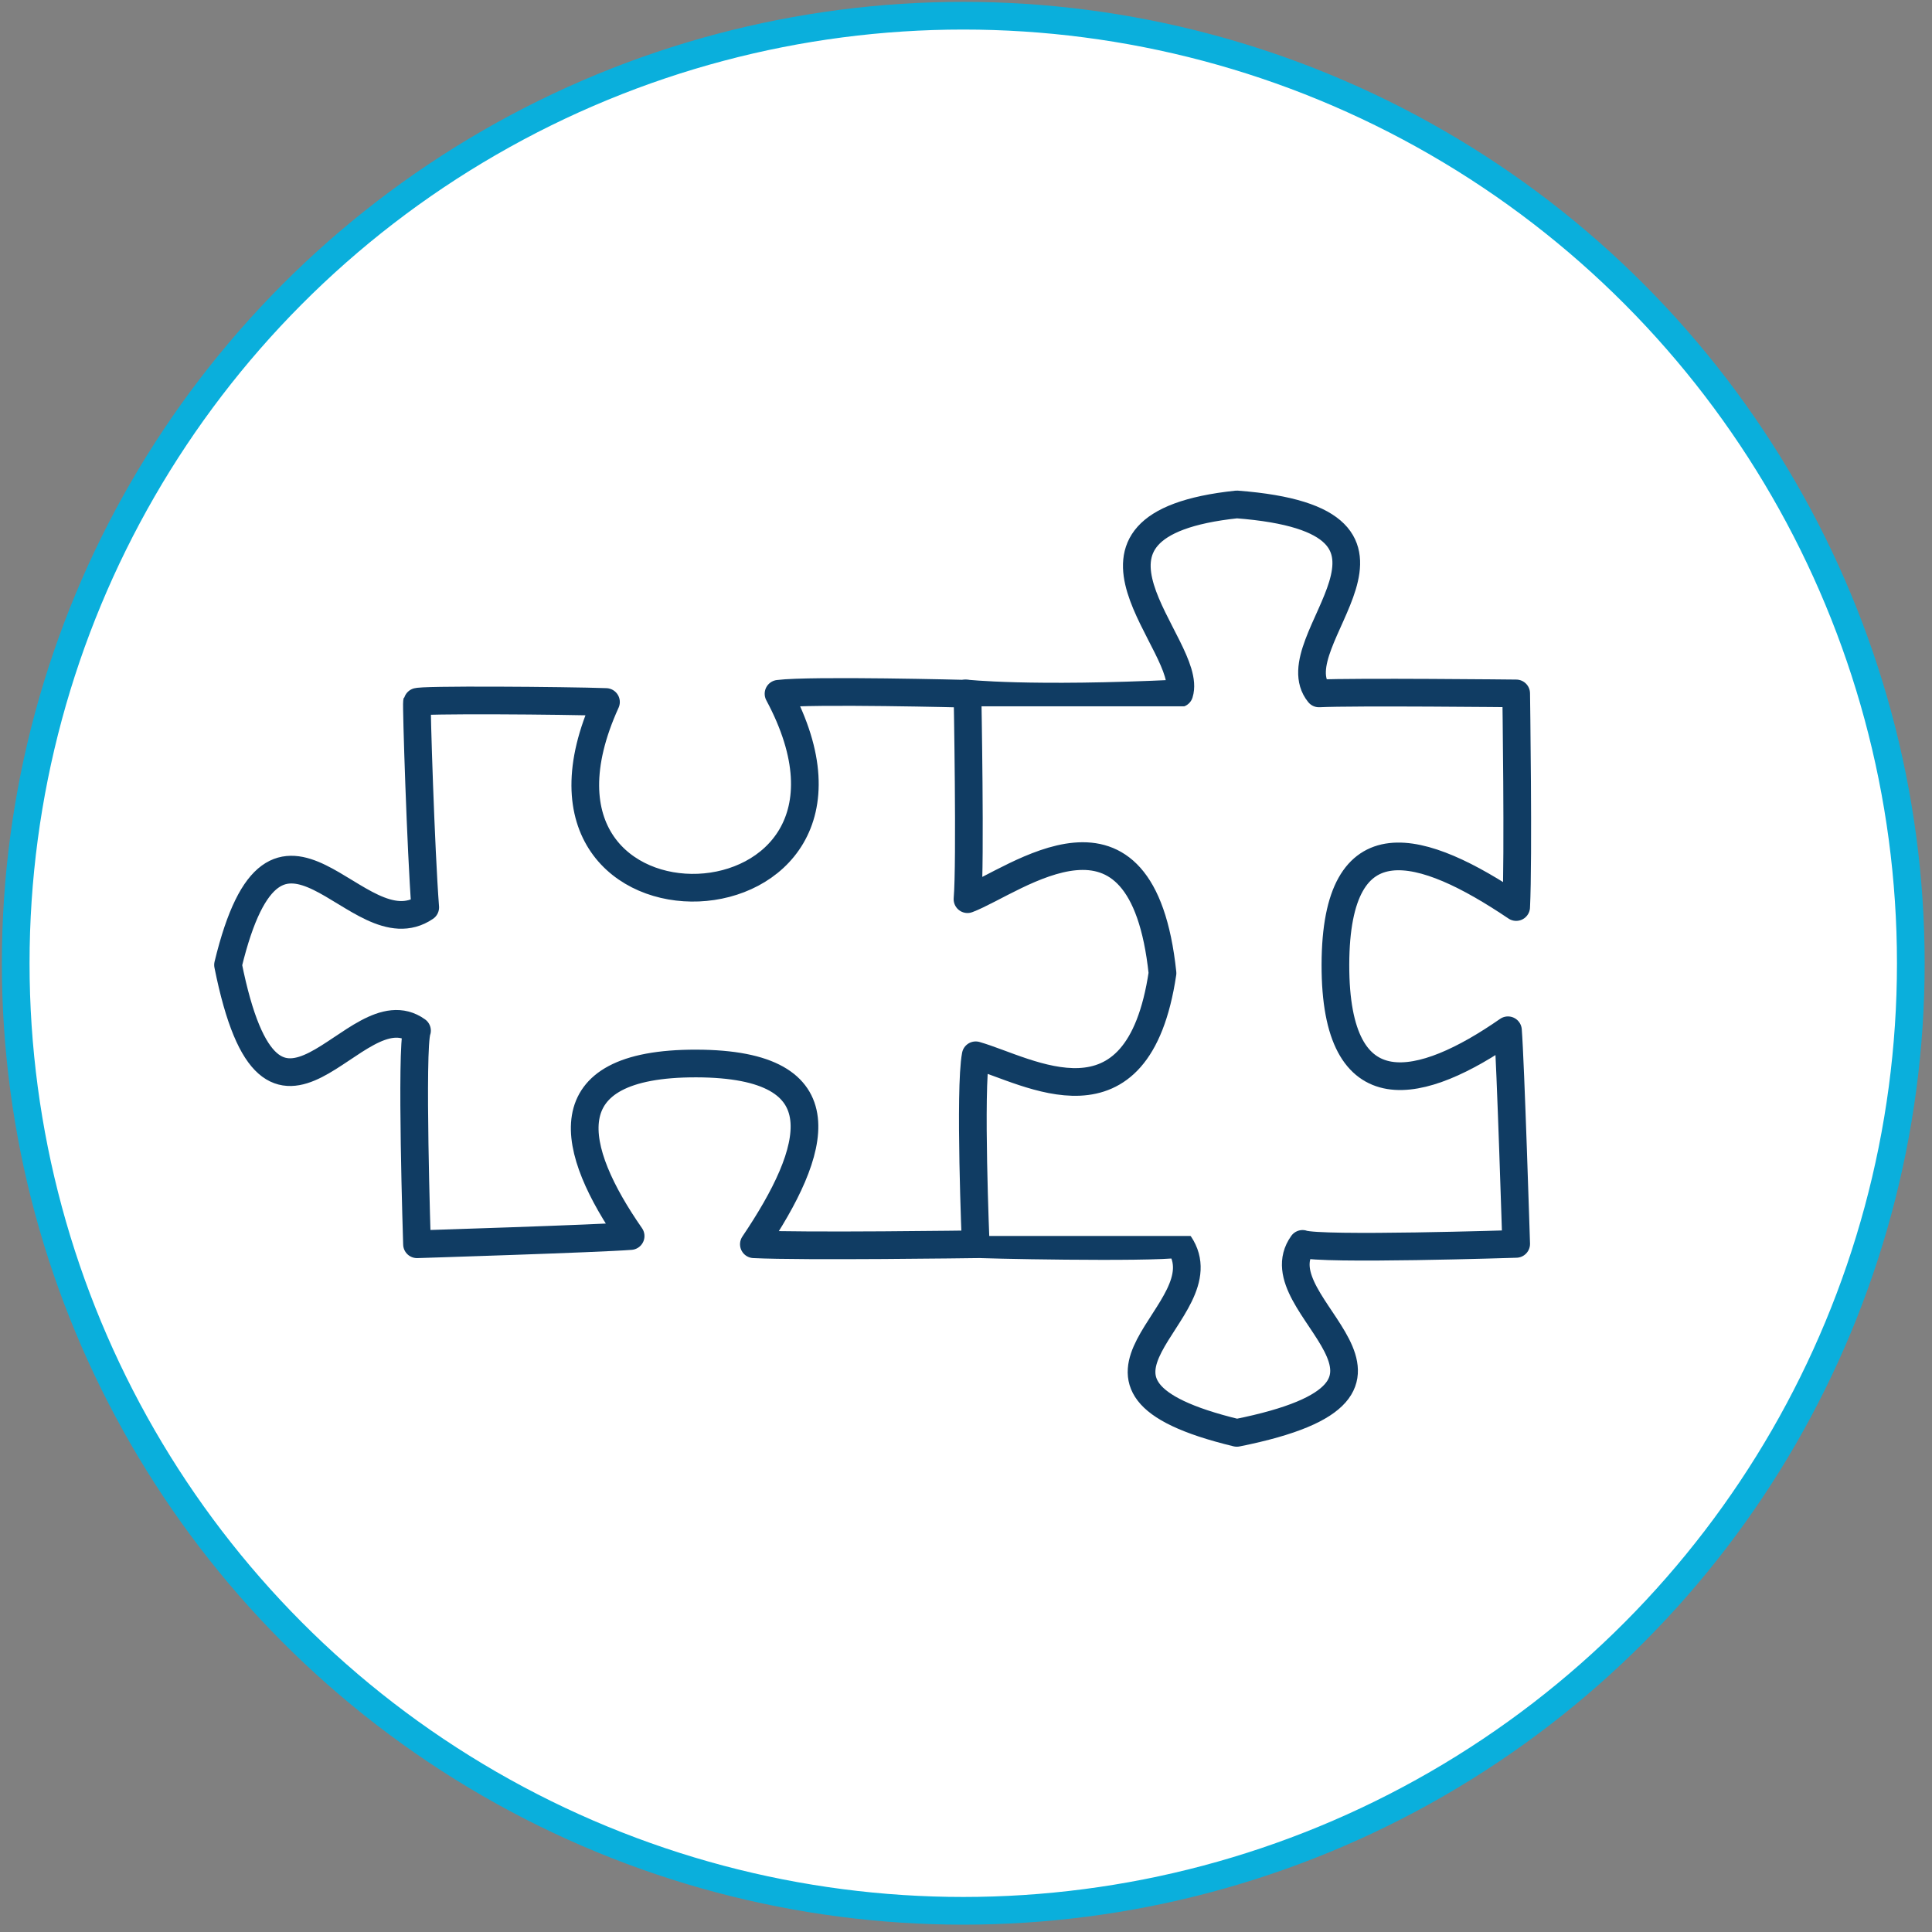 <?xml version="1.0" encoding="UTF-8" standalone="no"?>
<!DOCTYPE svg PUBLIC "-//W3C//DTD SVG 1.1//EN" "http://www.w3.org/Graphics/SVG/1.1/DTD/svg11.dtd">
<svg width="100%" height="100%" viewBox="0 0 186 186" version="1.1" xmlns="http://www.w3.org/2000/svg" xmlns:xlink="http://www.w3.org/1999/xlink" xml:space="preserve" xmlns:serif="http://www.serif.com/" style="fill-rule:evenodd;clip-rule:evenodd;stroke-linecap:round;stroke-linejoin:round;stroke-miterlimit:1.5;">
    <rect x="0" y="0" width="186" height="186" fill="#808080" stroke="none"/>
    <g transform="matrix(0.504,0,0,0.504,0,0)">
        <circle cx="184" cy="184" r="181" style="fill:white;stroke:rgb(10,175,220);stroke-width:5.29px;"/>
    </g>
    <g id="autism" transform="matrix(0.791,0,0,0.791,17.451,24.834)">
        <g transform="matrix(1,0,0,1,-2.527,0)">
            <path d="M165,53C165,53 145.164,52.787 141,53C135.818,46.637 157.143,32.001 131,30C107.326,32.506 125.802,47.208 124,53C105.706,53.882 98,53 98,53C98,53 97.505,56.853 98,76C128.298,59.76 130.284,111.235 99,97C98.827,101.827 98.686,119.905 99,120C99.314,120.095 120.14,120.532 124,120C129.644,128.321 106.288,137.037 131,143C158.239,137.55 133.505,127.659 139,120C141.075,120.775 165,120 165,120C165,120 164.31,97.881 164,94C153.548,101.265 142.956,104.027 143,86C143.044,68.079 153.583,71.302 165,79C165.296,73.029 165,53 165,53Z" style="fill:none;stroke:rgb(16,60,99);stroke-width:3.37px;"/>
        </g>
        <g transform="matrix(1.264,-1.55754e-32,1.55754e-32,1.264,-22.052,-31.381)">
            <rect x="82" y="68" width="33" height="51" style="fill:white;"/>
        </g>
        <g transform="matrix(6.12323e-17,1,-1,6.12323e-17,148.692,-44.956)">
            <path d="M165,52C165,52 146.164,52.787 142,52C143.818,45.637 152.143,32.265 132,29.264C108.326,31.769 120.802,47.208 123,53C118.606,52.618 98,53 98,53C98,53 97.505,72.017 98,76C128.298,59.76 130.284,111.235 99,97C98.827,101.827 98.686,119.905 99,120C99.314,120.095 117.14,119.532 124,119C129.644,127.321 106.288,137.037 131,143C158.239,137.55 133.505,127.659 139,120C141.075,120.775 165,120 165,120C165,120 164.31,97.881 164,94C153.548,101.265 142.956,104.027 143,86C143.044,68.079 153.583,71.302 165,79C165.296,73.029 165,52 165,52Z" style="fill:none;stroke:rgb(16,60,99);stroke-width:3.37px;"/>
        </g>
    </g>
</svg>
